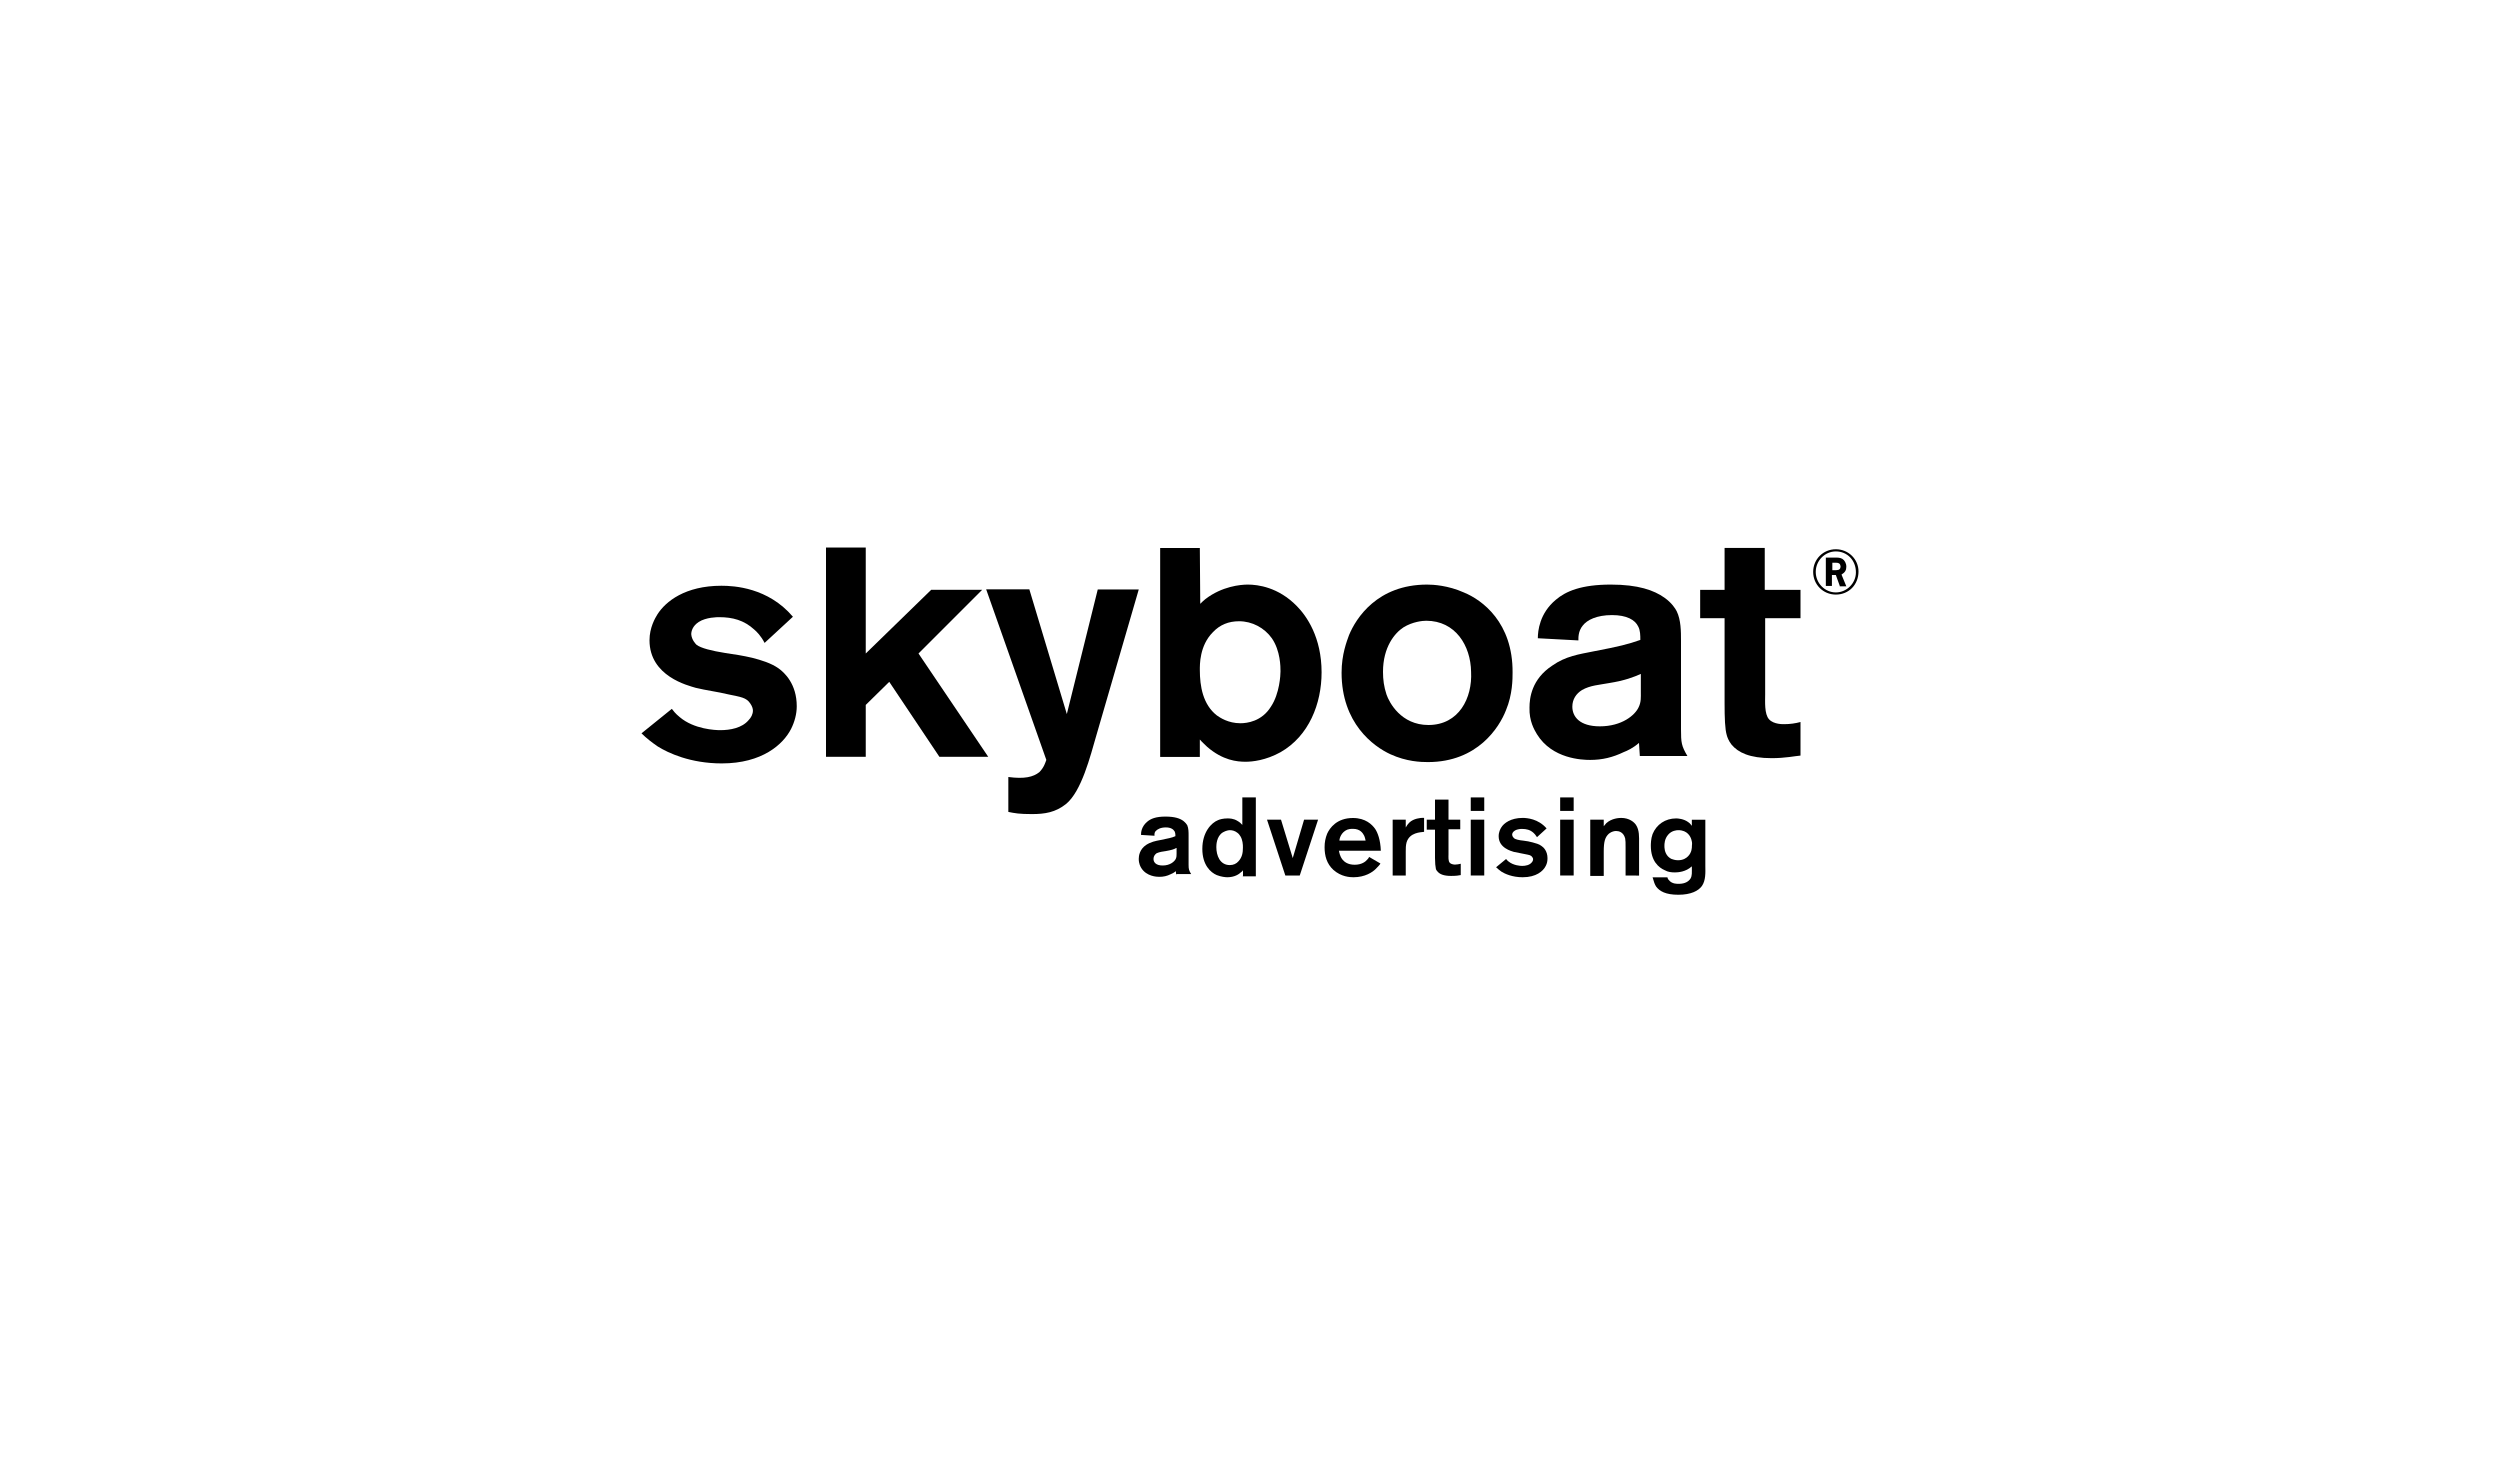 <?xml version="1.0" encoding="utf-8"?>
<!-- Generator: Adobe Illustrator 26.0.3, SVG Export Plug-In . SVG Version: 6.00 Build 0)  -->
<svg version="1.1" id="Layer_1" xmlns="http://www.w3.org/2000/svg" xmlns:xlink="http://www.w3.org/1999/xlink" x="0px" y="0px"
	 viewBox="0 0 300 175" style="enable-background:new 0 0 300 175;" xml:space="preserve">
<g id="Clip-2">
</g>
<g>
	<g>
		<path d="M93.42,80.2c-0.89-0.63-2.09-0.99-3.14-1.26c-1.1-0.26-2.15-0.42-3.25-0.58c-1.62-0.26-2.93-0.58-3.45-0.99
			c-0.1-0.1-0.58-0.58-0.63-1.26c0-0.37,0.16-0.99,0.89-1.47c0.89-0.58,2.25-0.58,2.46-0.58c1.62,0,2.98,0.37,4.19,1.47
			c0.31,0.26,0.84,0.79,1.26,1.62l3.4-3.14c-2.98-3.51-7.07-3.72-8.58-3.72c-4.34,0-6.7,1.88-7.69,3.45
			c-0.26,0.42-0.94,1.57-0.94,3.09c0,4.34,4.66,5.44,5.55,5.71c1.26,0.31,2.62,0.47,3.93,0.79c1.47,0.31,2.15,0.37,2.62,1.1
			c0.26,0.37,0.31,0.68,0.31,0.84c0,0.42-0.21,0.84-0.52,1.15c-0.79,0.94-2.2,1.2-3.4,1.2c-0.58,0-3.14-0.1-4.87-1.57
			c-0.52-0.42-0.79-0.79-0.94-0.99L76.98,88c0.58,0.58,1.26,1.1,1.94,1.57c1.26,0.79,3.93,2.04,7.69,2.04c4.87,0,7.38-2.3,8.32-4.14
			c0.42-0.84,0.68-1.78,0.68-2.72C95.61,82.08,94.15,80.72,93.42,80.2"/>
	</g>
	<polygon points="99.12,65.7 99.12,90.82 103.89,90.82 103.89,84.59 106.71,81.82 112.73,90.82 118.59,90.82 110.22,78.42 
		117.86,70.78 111.74,70.78 103.89,78.42 103.89,65.7 	"/>
	<g>
		<path d="M128.02,85.69l-4.5-14.97h-5.18l7.22,20.47c-0.1,0.26-0.26,0.89-0.84,1.47c-0.73,0.58-1.78,0.84-3.72,0.58v4.19
			c0.79,0.16,1.31,0.26,2.83,0.26c1.57,0,2.83-0.21,4.08-1.2c1.88-1.52,2.93-5.76,3.66-8.27l5.08-17.48h-4.92L128.02,85.69z"/>
		<path d="M153.66,80.56c0,0.42-0.1,2.67-1.15,4.24c-1.1,1.78-2.88,1.99-3.66,1.99c-1.47,0-2.46-0.68-2.83-0.94
			c-1.68-1.31-2.04-3.51-2.04-5.44c0-0.63-0.05-2.93,1.57-4.55c0.84-0.89,1.88-1.31,3.14-1.31c1.57,0,3.04,0.79,3.93,2.04
			C153.66,78.1,153.66,80.04,153.66,80.56 M149.74,70.15c-0.89,0-3.09,0.21-5.08,1.73c-0.21,0.16-0.42,0.37-0.63,0.58l-0.05-6.7
			h-4.76v25.07h4.76v-2.09c0.26,0.31,0.58,0.58,0.89,0.89c1.88,1.62,3.56,1.78,4.61,1.78c0.79,0,2.41-0.16,4.19-1.15
			c3.4-1.94,4.92-5.81,4.92-9.58c0-4.19-1.78-6.75-2.98-7.96C153.4,70.46,150.94,70.15,149.74,70.15"/>
		<path d="M171.41,87c-3.3,0-4.71-2.72-5.03-3.66c-0.31-0.94-0.42-1.78-0.42-2.72c0-2.98,1.41-4.66,2.46-5.34
			c1.1-0.68,2.3-0.79,2.72-0.79c3.51,0,5.34,2.98,5.39,6.12C176.7,83.76,175.07,87,171.41,87 M175.65,71.09
			c-1.88-0.84-3.66-0.94-4.4-0.94c-5.97,0-8.53,4.03-9.37,6.07c-0.26,0.73-0.89,2.3-0.89,4.5c0,6.07,3.82,8.85,5.86,9.79
			c1.94,0.89,3.66,0.94,4.5,0.94c5.97,0,8.58-4.19,9.37-6.23c0.79-1.88,0.79-3.77,0.79-4.5C181.56,74.7,177.85,71.98,175.65,71.09"
			/>
	</g>
	<g>
		<path d="M196.64,84.86c-0.42,0.94-1.99,2.3-4.66,2.3c-2.41,0-3.3-1.15-3.3-2.36c0-0.89,0.47-1.57,1.15-1.99
			c0.99-0.58,2.15-0.63,3.25-0.84c1.94-0.31,2.98-0.73,3.82-1.1v2.2C196.9,83.65,196.95,84.23,196.64,84.86 M201.72,87.53V76.9
			c0-1.1,0-2.51-0.52-3.56c-0.16-0.31-0.58-0.99-1.47-1.62c-1.26-0.89-3.14-1.57-6.44-1.57c-3.51,0-5.39,0.79-6.6,1.83
			c-1.94,1.62-2.15,3.72-2.15,4.61l4.87,0.26c0-0.26-0.05-1.1,0.52-1.78c0.52-0.68,1.68-1.26,3.51-1.26c1.78,0,2.77,0.58,3.14,1.36
			c0.26,0.47,0.26,1.1,0.26,1.62c-1.47,0.52-2.56,0.79-5.55,1.36c-1.83,0.37-3.4,0.58-5.03,1.73c-2.46,1.62-2.72,3.87-2.72,5.03
			c-0.05,1.62,0.58,2.67,0.89,3.19c1.83,2.98,5.44,3.09,6.39,3.09c1.47,0,2.72-0.31,4.03-0.94c0.42-0.16,1.1-0.47,1.83-1.1l0.1,1.57
			h5.71C201.77,89.51,201.72,89.1,201.72,87.53"/>
		<path d="M211.77,74.18h4.29v-3.4h-4.29v-5.03h-4.82v5.03h-2.93v3.4h2.93v10.21c0,1.78,0.05,3.14,0.26,3.82
			c0.05,0.21,0.21,0.68,0.58,1.15c0.79,0.94,2.15,1.62,4.82,1.62c1.62,0,2.83-0.26,3.45-0.31v-4.03c-0.58,0.16-1.26,0.26-1.94,0.26
			c-0.1,0-1.26,0.05-1.83-0.58c-0.58-0.63-0.47-2.15-0.47-2.98v-9.16H211.77z"/>
	</g>
	<g>
		<path d="M141.15,101.76c-0.26,0.16-0.63,0.26-1.26,0.37c-0.37,0.05-0.73,0.1-1.1,0.26c-0.21,0.16-0.37,0.37-0.37,0.68
			c0,0.42,0.31,0.79,1.1,0.79c0.89,0,1.41-0.47,1.57-0.79c0.1-0.21,0.1-0.42,0.1-0.63v-0.68H141.15z M141.15,105.06l-0.05-0.52
			c-0.26,0.21-0.47,0.31-0.63,0.37c-0.42,0.21-0.84,0.31-1.36,0.31c-0.31,0-1.52-0.05-2.15-1.05c-0.1-0.16-0.31-0.52-0.31-1.1
			c0-0.37,0.1-1.15,0.89-1.68c0.58-0.37,1.1-0.47,1.68-0.58c0.99-0.21,1.36-0.26,1.83-0.47c0-0.16,0-0.37-0.1-0.58
			c-0.16-0.26-0.47-0.47-1.05-0.47c-0.63,0-0.99,0.21-1.2,0.42c-0.21,0.21-0.16,0.47-0.16,0.58l-1.62-0.1
			c0-0.31,0.05-0.99,0.73-1.57c0.42-0.37,1.05-0.63,2.2-0.63c1.1,0,1.73,0.21,2.15,0.52c0.26,0.21,0.42,0.42,0.47,0.52
			c0.16,0.37,0.16,0.84,0.16,1.2v3.56c0,0.52,0.05,0.68,0.31,1.1h-1.78L141.15,105.06L141.15,105.06z"/>
		<path d="M148.85,100.35c-0.1-0.16-0.21-0.31-0.37-0.42c-0.26-0.21-0.58-0.31-0.89-0.31c-0.16,0-0.47,0.05-0.84,0.26
			c-0.79,0.47-0.79,1.57-0.79,1.78c0,0.99,0.42,2.15,1.62,2.15c0.42,0,0.79-0.16,1.05-0.47c0.42-0.47,0.52-0.99,0.52-1.62
			C149.16,101.34,149.11,100.77,148.85,100.35 M149.16,105.06v-0.63c-0.05,0.05-0.1,0.16-0.21,0.21c-0.26,0.26-0.79,0.63-1.68,0.63
			c-0.21,0-0.73-0.05-1.26-0.26c-0.73-0.31-1.73-1.2-1.73-3.14c0-2.04,1.1-3.14,1.88-3.45c0.21-0.1,0.63-0.21,1.15-0.21
			c0.21,0,0.73,0,1.2,0.31c0.1,0.05,0.16,0.1,0.31,0.21c0.1,0.1,0.21,0.21,0.26,0.26v-3.3h1.62v9.47h-1.57L149.16,105.06
			L149.16,105.06z"/>
	</g>
	<polygon points="155.97,105.06 154.24,105.06 152.04,98.36 153.72,98.36 155.13,102.97 156.49,98.36 158.17,98.36 	"/>
	<g>
		<path d="M163.71,100.3c-0.16-0.31-0.47-0.84-1.36-0.84c-0.37,0-0.52,0.05-0.68,0.1c-0.73,0.31-0.94,1.05-0.94,1.31h3.14
			C163.87,100.87,163.82,100.56,163.71,100.3 M165.08,104.28c-0.37,0.37-1.26,0.99-2.67,0.99c-0.42,0-1.47-0.05-2.41-0.89
			c-0.79-0.73-1.05-1.67-1.05-2.72c0-0.58,0.1-1.1,0.31-1.62c0.31-0.68,1.15-1.88,3.09-1.88c1.52,0,2.3,0.79,2.67,1.31
			c0.31,0.47,0.63,1.31,0.68,2.62h-5.03c0.05,0.21,0.1,0.63,0.42,1.05c0.21,0.26,0.63,0.63,1.47,0.63s1.31-0.37,1.52-0.63
			c0.05-0.05,0.16-0.16,0.21-0.31l1.36,0.79C165.6,103.75,165.39,103.96,165.08,104.28"/>
		<path d="M168.79,101.08c-0.1,0.37-0.1,0.73-0.1,1.1v2.88h-1.57v-6.7h1.57v0.94c0.1-0.21,0.26-0.42,0.42-0.58
			c0.52-0.52,1.41-0.58,1.62-0.58h0.16v1.68C170.47,99.88,169.16,99.88,168.79,101.08"/>
		<path d="M174.13,105.11c-0.89,0-1.36-0.21-1.62-0.52c-0.16-0.16-0.21-0.31-0.21-0.37c-0.05-0.21-0.1-0.68-0.1-1.26v-3.4h-0.99
			v-1.2h0.99v-2.41h1.62v2.41h1.41v1.15h-1.41v3.04c0,0.26-0.05,0.79,0.16,0.99c0.21,0.21,0.58,0.21,0.63,0.21
			c0.21,0,0.47-0.05,0.68-0.1v1.36C175.07,105.06,174.71,105.11,174.13,105.11"/>
	</g>
	<path d="M176.49,98.36h1.62v6.7h-1.62V98.36z M176.49,95.69h1.62v1.62h-1.62V95.69z"/>
	<g>
		<path d="M185.49,103.91c-0.31,0.63-1.15,1.36-2.77,1.36c-1.26,0-2.15-0.42-2.56-0.68c-0.21-0.16-0.42-0.31-0.63-0.52l1.2-0.99
			c0.05,0.05,0.16,0.21,0.31,0.31c0.58,0.47,1.41,0.52,1.62,0.52c0.42,0,0.89-0.1,1.15-0.42c0.1-0.1,0.16-0.26,0.16-0.37
			c0-0.05,0-0.16-0.1-0.26c-0.16-0.26-0.37-0.26-0.89-0.37c-0.42-0.1-0.89-0.16-1.31-0.26c-0.31-0.1-1.83-0.47-1.83-1.88
			c0-0.52,0.21-0.89,0.31-1.05c0.31-0.52,1.15-1.15,2.56-1.15c0.52,0,1.88,0.1,2.88,1.26l-1.15,1.05c-0.16-0.26-0.31-0.42-0.42-0.52
			c-0.42-0.37-0.84-0.47-1.41-0.47c-0.05,0-0.52,0-0.84,0.21c-0.26,0.16-0.31,0.37-0.31,0.47c0,0.21,0.16,0.37,0.21,0.42
			c0.16,0.16,0.63,0.26,1.15,0.31c0.37,0.05,0.73,0.1,1.1,0.21c0.37,0.1,0.79,0.21,1.05,0.42c0.26,0.16,0.73,0.63,0.73,1.47
			C185.7,103.33,185.65,103.6,185.49,103.91"/>
	</g>
	<path d="M187.22,98.36h1.62v6.7h-1.62V98.36z M187.22,95.69h1.62v1.62h-1.62V95.69z"/>
	<g>
		<path d="M195.07,105.06v-3.4c0-0.52,0-0.79-0.05-1.05c-0.21-0.79-0.79-0.89-1.1-0.89c-0.16,0-0.52,0.05-0.84,0.31
			c-0.47,0.42-0.63,0.94-0.63,2.15v2.93h-1.62v-6.75h1.62v0.79c0.05-0.05,0.16-0.21,0.31-0.37c0.63-0.58,1.52-0.63,1.78-0.63
			c0.99,0,1.57,0.52,1.78,0.84c0.42,0.63,0.37,1.47,0.37,2.15v3.93L195.07,105.06L195.07,105.06z"/>
		<path d="M202.97,100.77c-0.1-0.37-0.47-1.15-1.57-1.15c-0.21,0-0.79,0.05-1.2,0.52c-0.47,0.52-0.47,1.15-0.47,1.36
			s0,0.79,0.42,1.26c0.05,0.05,0.21,0.21,0.42,0.31c0.16,0.05,0.42,0.16,0.79,0.16c0.63,0,0.99-0.26,1.2-0.47
			c0.47-0.47,0.47-1.05,0.47-1.26C203.08,101.13,203.02,100.93,202.97,100.77 M204.23,106.32c-0.42,0.58-1.31,1.05-2.83,1.05
			c-1.52,0-2.25-0.42-2.67-0.99c-0.16-0.26-0.26-0.52-0.42-1.1h1.78c0.05,0.16,0.05,0.21,0.16,0.31c0.37,0.52,1.1,0.47,1.2,0.47
			c0.79,0,1.2-0.31,1.41-0.63c0.21-0.37,0.16-0.68,0.16-1.47c-0.73,0.68-1.68,0.73-2.04,0.73c-0.42,0-0.84-0.05-1.2-0.26
			c-0.73-0.31-1.68-1.1-1.68-2.93c0-0.21,0-0.84,0.21-1.41c0.47-1.15,1.52-1.88,2.83-1.88c0.21,0,0.89,0.05,1.41,0.42
			c0.26,0.16,0.42,0.42,0.47,0.47v-0.73h1.62v5.55C204.65,104.69,204.7,105.64,204.23,106.32"/>
		<path d="M220.35,67.53h-0.47v0.89h0.47c0.37,0,0.52-0.16,0.52-0.47C220.82,67.63,220.66,67.53,220.35,67.53 M220.77,70.3L220.3,69
			h-0.47v1.31h-0.73v-3.4h1.15c0.26,0,0.58,0,0.84,0.16s0.47,0.52,0.47,0.94s-0.16,0.68-0.58,0.94l0.58,1.41h-0.79L220.77,70.3
			L220.77,70.3z M220.3,66.17c-1.31,0-2.41,1.1-2.41,2.46c0,1.36,1.1,2.46,2.41,2.46s2.41-1.1,2.41-2.41
			C222.71,67.22,221.66,66.17,220.3,66.17 M220.3,71.35c-1.52,0-2.72-1.2-2.72-2.72c0-1.52,1.2-2.72,2.72-2.72s2.72,1.2,2.72,2.67
			C223.02,70.15,221.87,71.35,220.3,71.35"/>
	</g>
</g>
</svg>
